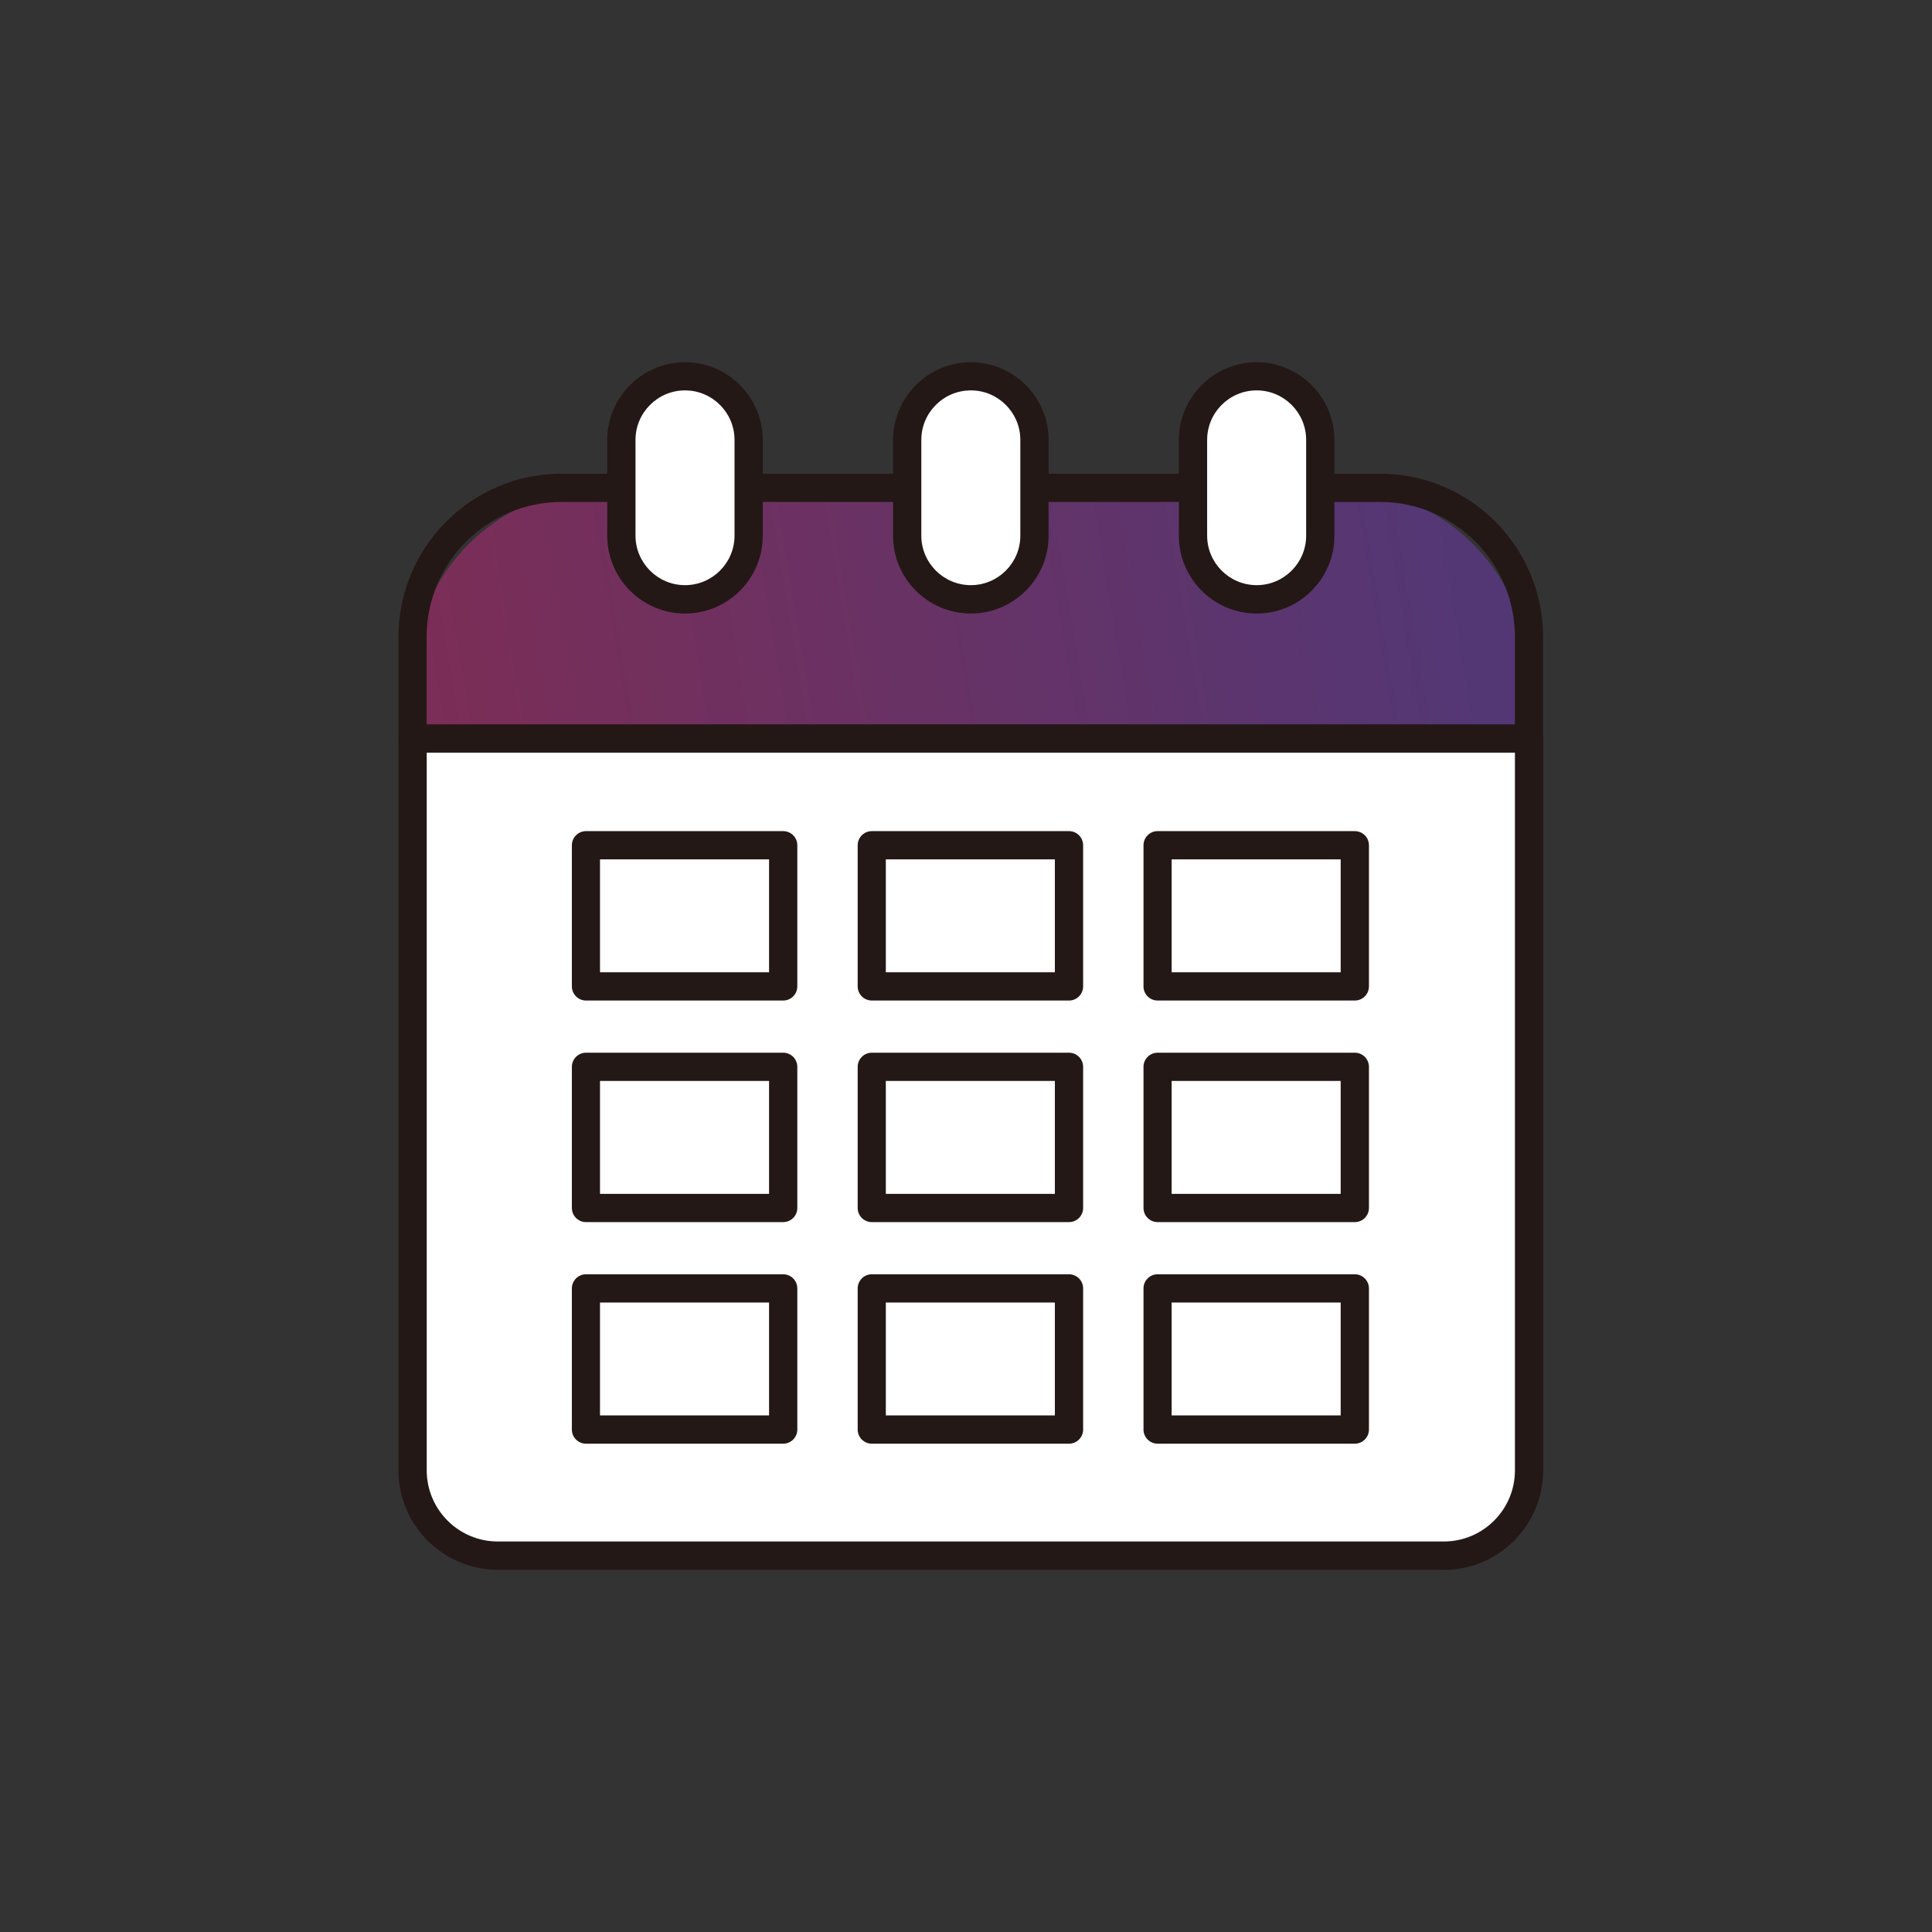 <svg width="160" height="160" viewBox="0 0 160 160" fill="none" xmlns="http://www.w3.org/2000/svg">
<rect x="0" y="0" width="160" height="160" fill="#333333" stroke="none"/>
<g clip-path="url(#clip0_180_105)">
<path d="M34.17 61.16H126.63V119.77C126.63 124.77 122.57 128.83 117.57 128.83H43.23C38.23 128.83 34.17 124.77 34.17 119.77V61.16Z" fill="white"/>
<path d="M119.57 130H41.23C36.69 130 33 126.31 33 121.77V61.16C33 60.52 33.52 59.99 34.17 59.99H126.63C127.27 59.99 127.8 60.51 127.8 61.16V121.78C127.8 126.32 124.11 130.01 119.57 130.01V130ZM35.34 62.32V121.77C35.34 125.02 37.98 127.66 41.23 127.66H119.57C122.82 127.66 125.46 125.02 125.46 121.77V62.32H35.34Z" fill="#231815"/>
<path opacity="0.4" d="M50.02 40.41H110.78C119.53 40.41 126.63 47.51 126.63 56.26V61.16H34.17V56.26C34.17 47.51 41.27 40.41 50.02 40.41Z" fill="url(#paint0_linear_180_105)"/>
<path d="M126.62 62.32H34.17C33.53 62.32 33 61.8 33 61.15V52.74C33 45.29 39.06 39.23 46.51 39.23H114.28C121.73 39.23 127.79 45.29 127.79 52.74V61.15C127.79 61.79 127.27 62.32 126.62 62.32ZM35.34 59.99H125.46V52.75C125.46 46.59 120.45 41.57 114.28 41.57H46.51C40.35 41.57 35.33 46.58 35.33 52.75V59.99H35.34Z" fill="#231815"/>
<path d="M88.53 70H72.2V81.69H88.53V70Z" fill="white"/>
<path d="M88.53 82.86H72.2C71.56 82.86 71.03 82.34 71.03 81.69V70C71.03 69.36 71.55 68.83 72.2 68.83H88.53C89.17 68.83 89.7 69.35 89.7 70V81.69C89.7 82.33 89.18 82.86 88.53 82.86ZM73.36 80.52H87.36V71.17H73.36V80.52Z" fill="#231815"/>
<path d="M64.86 70H48.53V81.69H64.86V70Z" fill="white"/>
<path d="M64.86 82.86H48.53C47.89 82.86 47.36 82.34 47.36 81.69V70C47.36 69.36 47.88 68.83 48.53 68.83H64.86C65.5 68.83 66.03 69.35 66.03 70V81.69C66.03 82.33 65.51 82.86 64.86 82.86ZM49.69 80.52H63.69V71.17H49.69V80.52Z" fill="#231815"/>
<path d="M56.73 49.64C53.82 49.64 51.46 47.28 51.46 44.37V36.44C51.46 33.53 53.82 31.17 56.73 31.17C59.64 31.17 62 33.53 62 36.44V44.37C62 47.28 59.64 49.64 56.73 49.64Z" fill="white"/>
<path d="M56.73 50.81C53.18 50.81 50.29 47.92 50.29 44.37V36.44C50.29 32.89 53.18 30 56.73 30C60.28 30 63.17 32.89 63.17 36.44V44.37C63.17 47.92 60.28 50.81 56.73 50.81ZM56.73 32.33C54.47 32.33 52.63 34.17 52.63 36.43V44.36C52.63 46.62 54.47 48.46 56.73 48.46C58.99 48.46 60.83 46.62 60.83 44.36V36.43C60.83 34.17 58.99 32.33 56.73 32.33Z" fill="#231815"/>
<path d="M80.4 49.64C77.49 49.64 75.13 47.28 75.13 44.37V36.44C75.13 33.53 77.49 31.17 80.4 31.17C83.31 31.17 85.67 33.53 85.67 36.44V44.37C85.67 47.28 83.31 49.64 80.4 49.64Z" fill="white"/>
<path d="M80.4 50.81C76.85 50.81 73.96 47.92 73.96 44.37V36.44C73.96 32.89 76.85 30 80.4 30C83.95 30 86.84 32.89 86.84 36.44V44.37C86.84 47.92 83.95 50.81 80.4 50.81ZM80.4 32.33C78.14 32.33 76.3 34.17 76.3 36.43V44.36C76.3 46.62 78.14 48.46 80.4 48.46C82.66 48.46 84.5 46.62 84.5 44.36V36.43C84.5 34.17 82.66 32.33 80.4 32.33Z" fill="#231815"/>
<path d="M104.07 49.64C101.16 49.64 98.8 47.28 98.8 44.37V36.44C98.8 33.53 101.16 31.17 104.07 31.17C106.98 31.17 109.34 33.53 109.34 36.44V44.37C109.34 47.28 106.98 49.64 104.07 49.64Z" fill="white"/>
<path d="M104.07 50.81C100.52 50.81 97.63 47.92 97.63 44.37V36.44C97.63 32.89 100.52 30 104.07 30C107.62 30 110.51 32.89 110.51 36.44V44.37C110.51 47.92 107.62 50.81 104.07 50.81ZM104.07 32.33C101.81 32.33 99.97 34.17 99.97 36.43V44.36C99.97 46.62 101.81 48.46 104.07 48.46C106.33 48.46 108.17 46.62 108.17 44.36V36.43C108.17 34.17 106.33 32.33 104.07 32.33Z" fill="#231815"/>
<path d="M112.19 70H95.86V81.69H112.19V70Z" fill="white"/>
<path d="M112.2 82.86H95.87C95.23 82.86 94.7 82.34 94.7 81.69V70C94.7 69.36 95.22 68.83 95.87 68.83H112.2C112.84 68.83 113.37 69.35 113.37 70V81.69C113.37 82.33 112.85 82.86 112.2 82.86ZM97.03 80.52H111.03V71.17H97.03V80.52Z" fill="#231815"/>
<path d="M88.53 88.35H72.2V100.04H88.53V88.35Z" fill="white"/>
<path d="M88.53 101.21H72.2C71.56 101.21 71.03 100.69 71.03 100.04V88.35C71.03 87.71 71.55 87.18 72.2 87.18H88.53C89.17 87.18 89.7 87.7 89.7 88.35V100.04C89.7 100.68 89.18 101.21 88.53 101.21ZM73.36 98.87H87.36V89.52H73.36V98.87Z" fill="#231815"/>
<path d="M64.86 88.35H48.53V100.04H64.86V88.35Z" fill="white"/>
<path d="M64.86 101.21H48.53C47.89 101.21 47.36 100.69 47.36 100.04V88.35C47.36 87.71 47.88 87.18 48.53 87.18H64.86C65.5 87.18 66.03 87.7 66.03 88.35V100.04C66.03 100.68 65.51 101.21 64.86 101.21ZM49.69 98.87H63.69V89.52H49.69V98.87Z" fill="#231815"/>
<path d="M112.19 88.35H95.86V100.04H112.19V88.35Z" fill="white"/>
<path d="M112.2 101.21H95.87C95.23 101.21 94.7 100.69 94.7 100.04V88.35C94.7 87.71 95.22 87.18 95.87 87.18H112.2C112.84 87.18 113.37 87.7 113.37 88.35V100.04C113.37 100.68 112.85 101.21 112.2 101.21ZM97.03 98.87H111.03V89.52H97.03V98.87Z" fill="#231815"/>
<path d="M88.53 106.7H72.2V118.39H88.53V106.7Z" fill="white"/>
<path d="M88.53 119.56H72.2C71.56 119.56 71.03 119.04 71.03 118.39V106.7C71.03 106.06 71.55 105.53 72.2 105.53H88.53C89.17 105.53 89.7 106.05 89.7 106.7V118.39C89.7 119.03 89.18 119.56 88.53 119.56ZM73.36 117.22H87.36V107.87H73.36V117.22Z" fill="#231815"/>
<path d="M64.86 106.7H48.53V118.39H64.86V106.7Z" fill="white"/>
<path d="M64.86 119.56H48.53C47.89 119.56 47.36 119.04 47.36 118.39V106.7C47.36 106.06 47.88 105.53 48.53 105.53H64.86C65.5 105.53 66.03 106.05 66.03 106.7V118.39C66.03 119.03 65.51 119.56 64.86 119.56ZM49.69 117.22H63.69V107.87H49.69V117.22Z" fill="#231815"/>
<path d="M112.19 106.7H95.86V118.39H112.19V106.7Z" fill="white"/>
<path d="M112.2 119.56H95.87C95.23 119.56 94.7 119.04 94.7 118.39V106.7C94.7 106.06 95.22 105.53 95.87 105.53H112.2C112.84 105.53 113.37 106.05 113.37 106.7V118.39C113.37 119.03 112.85 119.56 112.2 119.56ZM97.03 117.22H111.03V107.87H97.03V117.22Z" fill="#231815"/>
</g>
<defs>
<linearGradient id="paint0_linear_180_105" x1="36.49" y1="59.28" x2="120.64" y2="45.3" gradientUnits="userSpaceOnUse">
<stop stop-color="#E5258C"/>
<stop offset="1" stop-color="#823CD7"/>
</linearGradient>
<clipPath id="clip0_180_105">
<rect width="94.79" height="100" fill="white" transform="translate(33 30)"/>
</clipPath>
</defs>
</svg>
